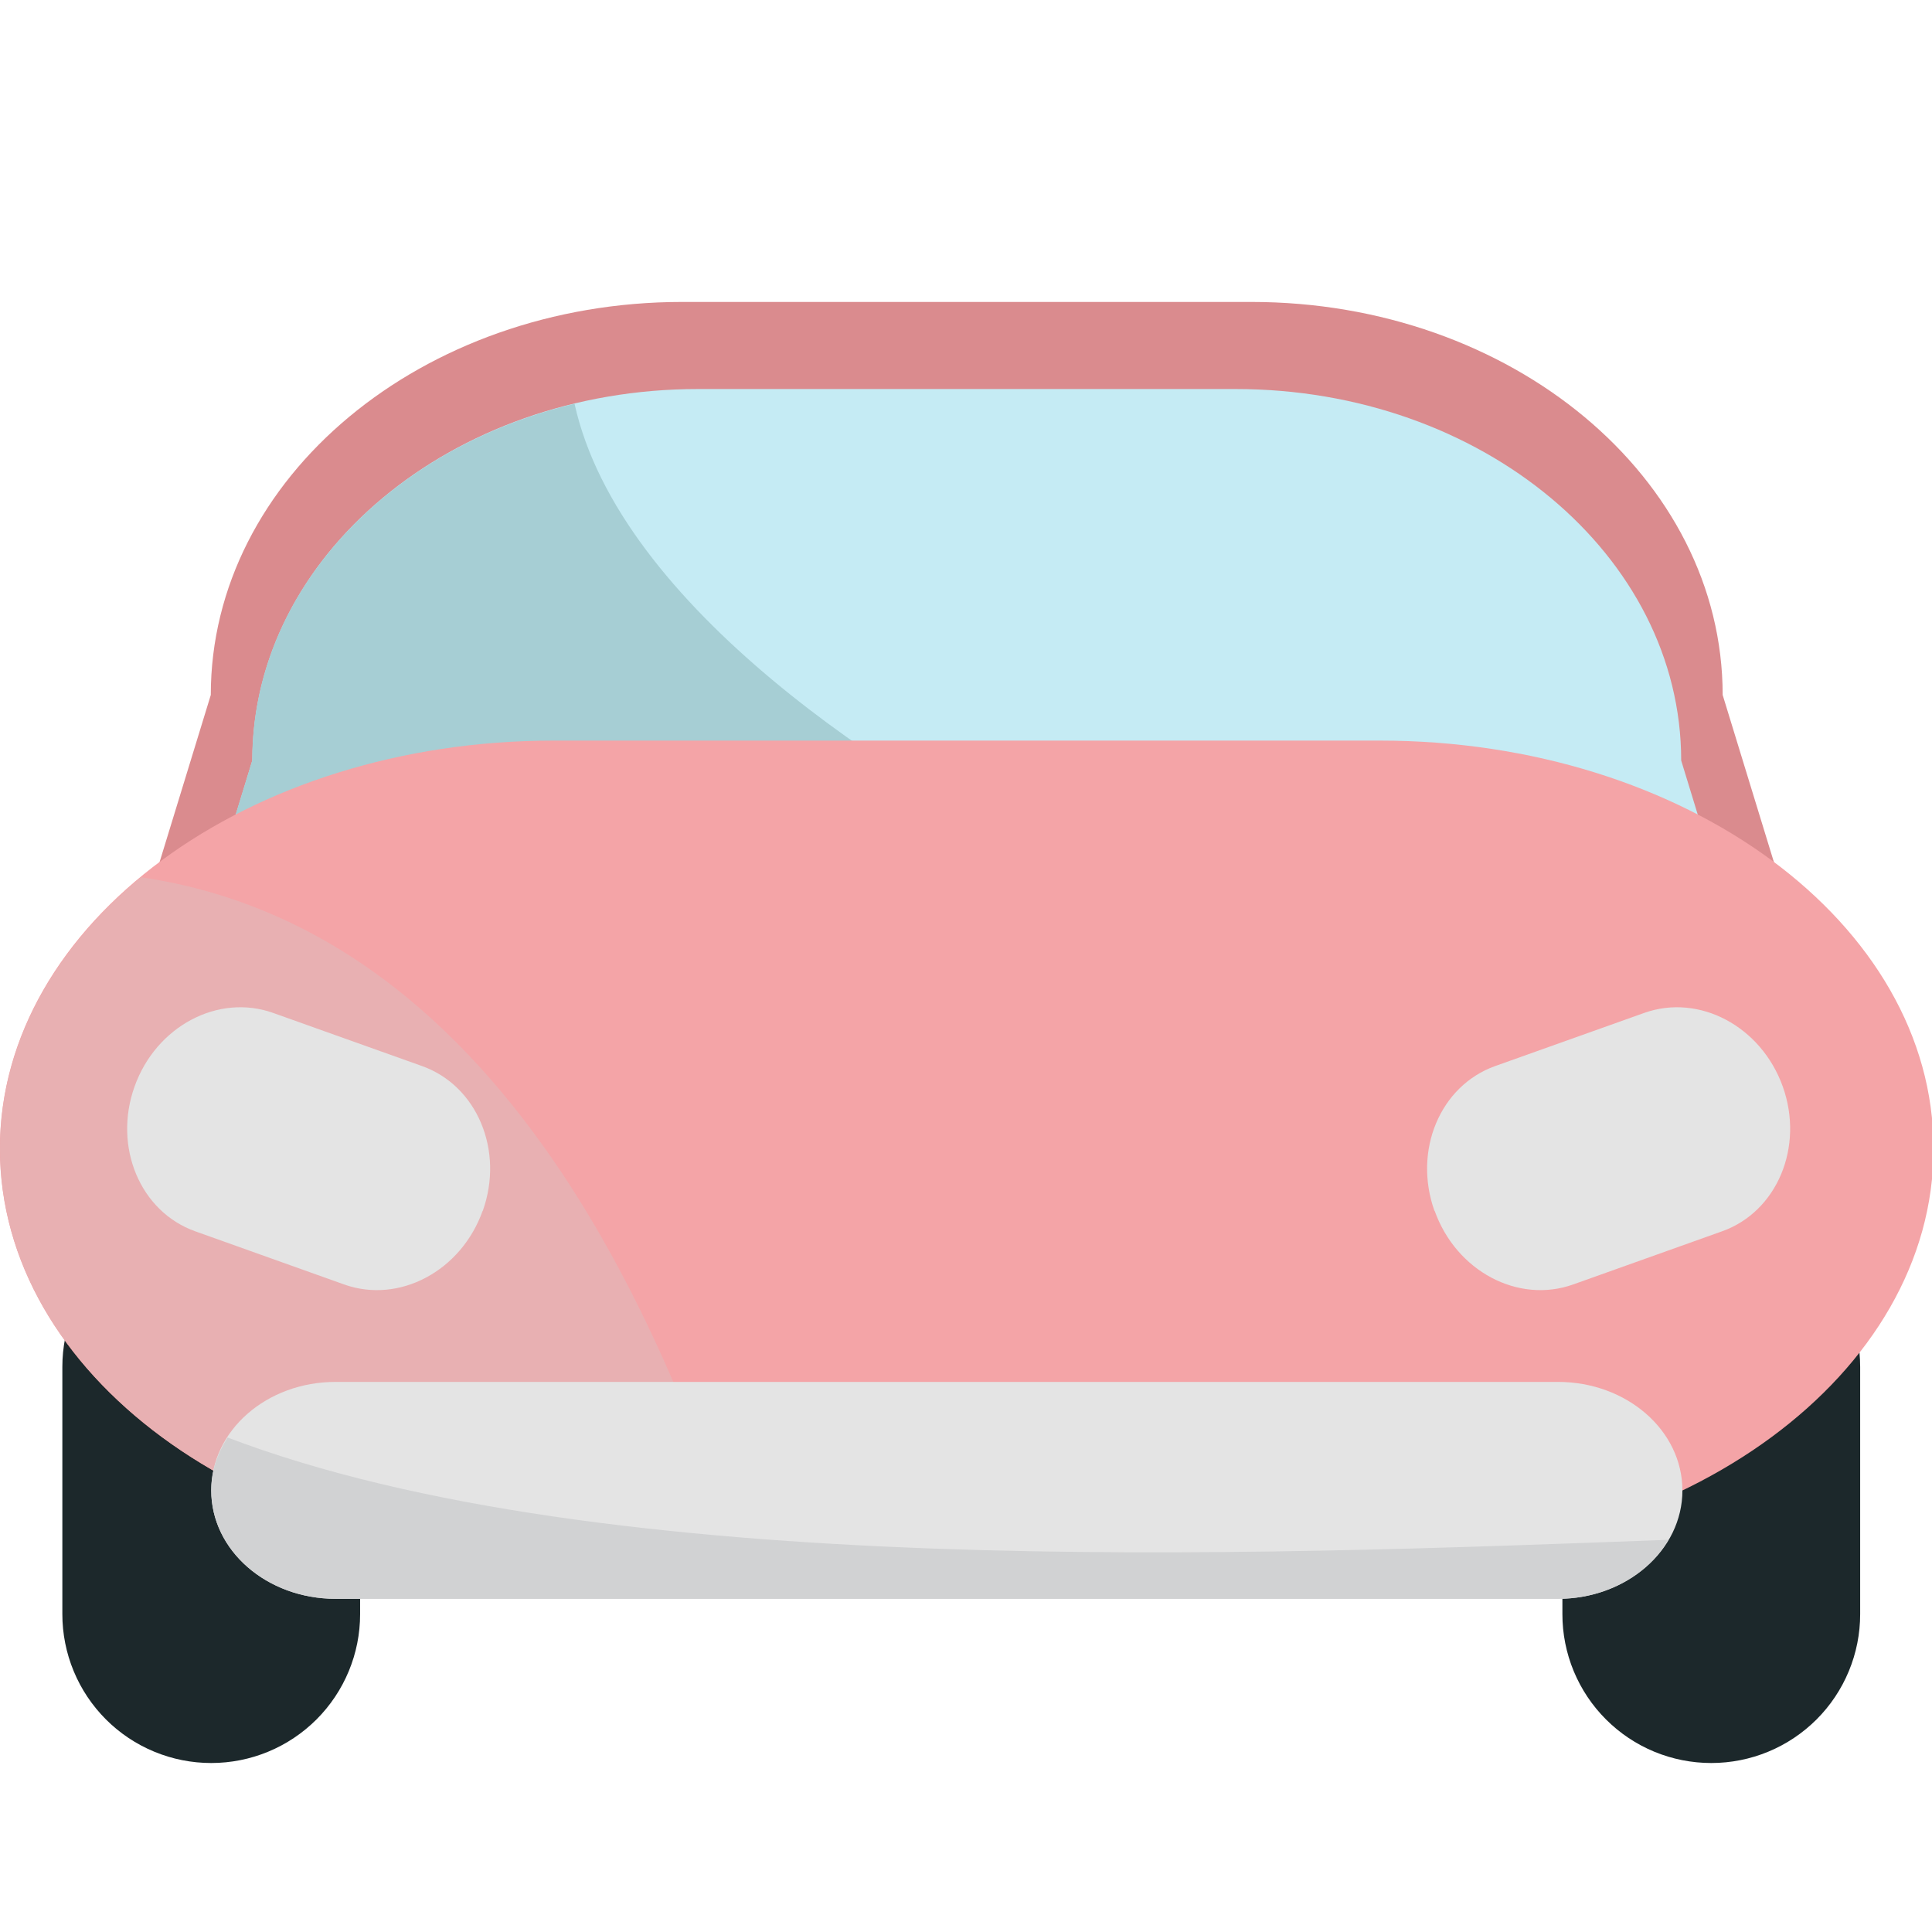 <svg xmlns="http://www.w3.org/2000/svg" width="66" height="66" fill="none" viewBox="0 0 66 66">
    <g clip-path="url(#prefix__clip0)">
        <path fill="#1C282B" d="M12.302 55.141c0 .668-.131 1.33-.387 1.947-.255.617-.63 1.177-1.102 1.65-.473.472-1.034.847-1.65 1.102-.618.256-1.28.387-1.947.387-.668 0-1.33-.131-1.947-.387-.617-.255-1.178-.63-1.65-1.102-.472-.473-.847-1.033-1.102-1.65-.256-.618-.387-1.279-.387-1.947v-8.446c0-.668.131-1.33.387-1.946.255-.617.63-1.178 1.102-1.65.473-.472 1.033-.847 1.65-1.102.618-.256 1.279-.387 1.947-.387.668 0 1.329.131 1.946.387.617.255 1.178.63 1.65 1.102.472.472.847 1.033 1.103 1.65.255.617.387 1.278.387 1.946v8.446zM63.546 55.141c0 .668-.131 1.33-.387 1.947-.255.617-.63 1.178-1.102 1.65-.473.472-1.033.847-1.65 1.102-.618.256-1.28.387-1.947.387-.668 0-1.33-.131-1.947-.386-.617-.256-1.178-.63-1.65-1.103-.473-.472-.847-1.033-1.103-1.65-.255-.617-.387-1.279-.386-1.947v-8.446c0-.668.131-1.33.387-1.946.255-.617.63-1.178 1.102-1.65.472-.472 1.033-.847 1.65-1.102.617-.256 1.279-.387 1.947-.387.668 0 1.33.131 1.946.386.617.256 1.178.63 1.65 1.103.473.472.847 1.033 1.103 1.65s.387 1.278.387 1.946v8.446z"/>
        <path fill="#da8b8e" d="M61.153 31.256c0 7.421-7.21 5.915-16.104 5.915H21.003c-8.893 0-16.105 1.505-16.105-5.915l2.303-7.515c0-7.416 7.212-13.426 16.105-13.426h19.44c8.893 0 16.103 6.012 16.103 13.426l2.304 7.516"/>
        <path fill="#C5EBF4" d="M59.61 33.083c0 7.011-6.813 5.589-15.218 5.589H21.663c-8.403 0-15.219 1.421-15.219-5.59L8.62 25.98c0-7.009 6.818-12.69 15.221-12.69h18.37c8.406 0 15.221 5.681 15.221 12.69l2.176 7.104"/>
        <path fill="#A6CED4" d="M36.341 29.558c-5.799-2.796-15.185-8.838-16.714-15.766-6.355 1.525-11.01 6.398-11.01 12.187L6.44 33.083c0 7.011 6.816 5.589 15.22 5.589h22.728c6.836 0 12.62.94 14.54-2.485-7.864-1.303-15.571-3.247-22.586-6.63"/>
        <path fill="#f4a4a7" d="M66.052 39.24c0 7.7-8.467 13.94-18.908 13.94H18.906c-10.442 0-18.91-6.238-18.91-13.94 0-7.698 8.468-13.94 18.91-13.94h28.238c10.441 0 18.908 6.24 18.908 13.94z"/>
        <path fill="#e8b0b2" d="M4.818 29.968C1.834 32.431 0 35.672 0 39.238c0 7.7 8.469 13.94 18.91 13.94h6.408c-1.87-4.923-6.922-21.221-20.5-23.21z"/>
        <path fill="#E4E4E4" d="M57.474 50.913c0 2.049-1.903 3.704-4.251 3.704H11.464c-2.35 0-4.248-1.654-4.248-3.704 0-2.047 1.898-3.705 4.248-3.705h41.759c2.349 0 4.25 1.658 4.25 3.705z"/>
        <path fill="#D1D2D3" d="M7.776 49.108c-.347.536-.56 1.147-.56 1.807 0 2.049 1.898 3.704 4.248 3.704h41.759c1.647 0 3.059-.823 3.765-2.017-14.307.534-36.29 1.428-49.212-3.494z"/>
        <path fill="#E4E4E4" d="M16.488 41.363c-.734 2.06-2.853 3.188-4.735 2.515L6.67 42.063c-1.883-.67-2.81-2.887-2.073-4.946.735-2.059 2.857-3.186 4.737-2.513l5.086 1.815c1.879.673 2.806 2.885 2.073 4.944M49.01 41.363c.733 2.06 2.853 3.188 4.735 2.515l5.084-1.815c1.882-.67 2.809-2.887 2.073-4.946-.738-2.059-2.857-3.186-4.737-2.513l-5.09 1.815c-1.88.673-2.805 2.885-2.072 4.944"/>
    </g>
    <defs>
        <clipPath id="prefix__clip0">
            <path fill="#fff" d="M0 0H66V66H0z"/>
        </clipPath>
    </defs>
</svg>
